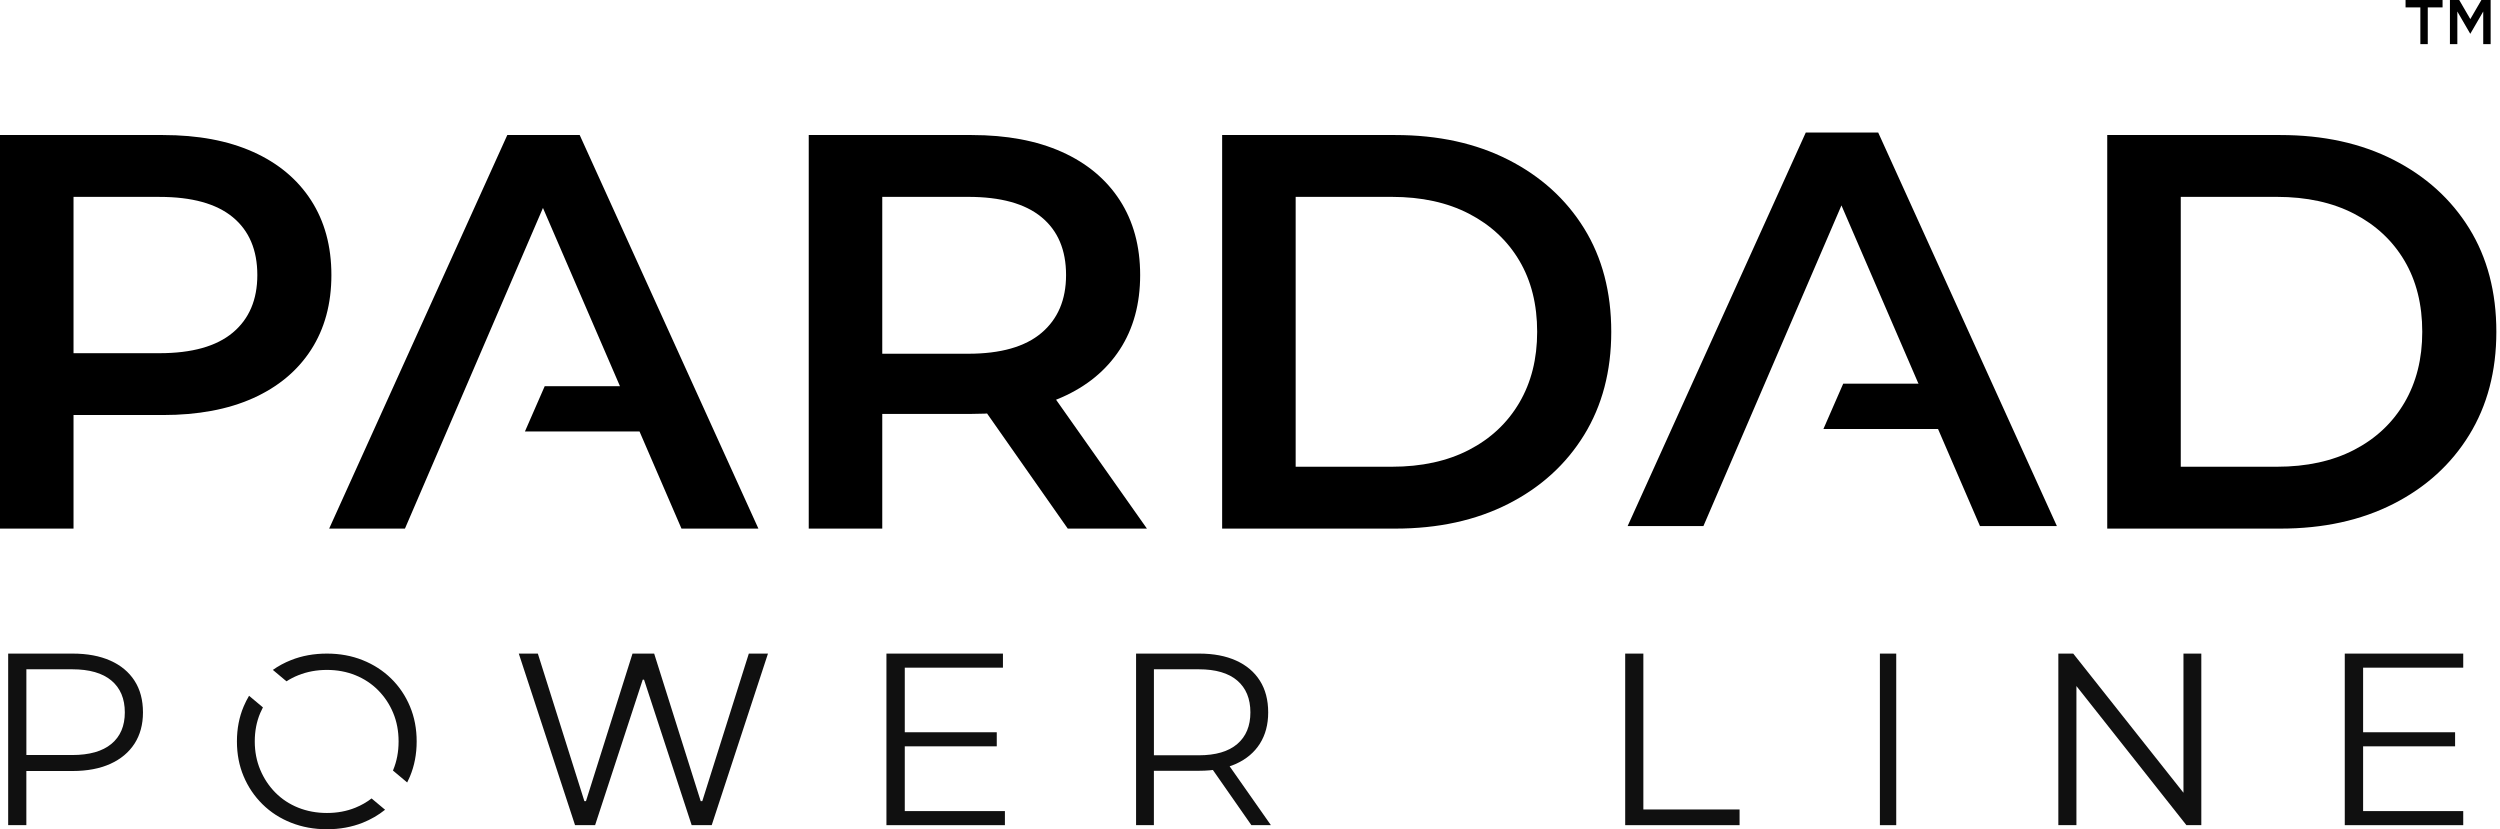 <svg width="612" height="203" viewBox="0 0 612 203" fill="none" xmlns="http://www.w3.org/2000/svg">
<path d="M217 202V160H245.52V163.445H221.489V179.257H244.007V182.702H221.489V198.555H246V202H217Z" fill="#101010"/>
<path d="M574 202V160H603V163.445H578.489V179.257H601.007V182.702H578.489V198.555H603V202H574Z" fill="#101010"/>
<path d="M140.771 202L127 160H131.664L143.054 196.114H143.447L154.837 160H160.139L171.529 196.114H171.922L183.311 160H188L174.229 202H169.32L157.66 166.378H157.34L145.68 202H140.771Z" fill="#101010"/>
<path d="M2 201.987V160H17.778C21.354 160 24.426 160.572 26.993 161.711C29.56 162.849 31.539 164.489 32.925 166.632C34.31 168.769 35 171.363 35 174.403C35 177.36 34.304 179.909 32.925 182.052C31.539 184.189 29.56 185.842 26.993 187C24.426 188.157 21.348 188.742 17.778 188.742H4.465L6.451 186.643V202H2V201.987ZM6.457 186.993L4.471 184.831H17.663C21.878 184.831 25.083 183.922 27.274 182.103C29.464 180.285 30.556 177.716 30.556 174.396C30.556 171.039 29.464 168.438 27.274 166.6C25.083 164.763 21.884 163.841 17.663 163.841H4.471L6.457 161.742V186.993Z" fill="#101010"/>
<path d="M503.882 202V160H507.529L536.427 196.479H534.512V160H538.882V202H535.235L506.394 165.521H508.309V202H503.882Z" fill="#101010"/>
<path d="M460.198 202V160H464.198V202H460.198Z" fill="#101010"/>
<path d="M397.848 202V160H402.294V198.158H425.848V202H397.848Z" fill="#101010"/>
<path d="M278.11 201.987V160H293.575C297.079 160 300.089 160.572 302.605 161.711C305.121 162.849 307.061 164.489 308.419 166.632C309.777 168.769 310.453 171.363 310.453 174.403C310.453 177.36 309.771 179.909 308.419 182.052C307.061 184.189 305.121 185.83 302.605 186.974C300.089 188.112 297.073 188.685 293.575 188.685H280.526L282.472 186.643V202H278.11V201.987ZM282.479 186.993L280.532 184.895H293.462C297.592 184.895 300.734 183.973 302.881 182.135C305.027 180.297 306.097 177.716 306.097 174.396C306.097 171.039 305.027 168.438 302.881 166.6C300.734 164.763 297.599 163.841 293.462 163.841H280.532L282.479 161.742V186.993ZM306.329 201.987L295.702 186.752H300.427L311.11 201.987H306.329Z" fill="#101010"/>
<path d="M64.362 173.168C64.129 173.611 63.913 174.066 63.713 174.534C62.812 176.647 62.367 178.971 62.367 181.507C62.367 184.004 62.818 186.321 63.713 188.453C64.608 190.585 65.845 192.449 67.426 194.043C69 195.631 70.866 196.86 73.024 197.725C75.182 198.582 77.518 199.018 80.031 199.018C82.545 199.018 84.869 198.589 87.008 197.718C88.453 197.132 89.772 196.377 90.963 195.458L94.266 198.226C92.636 199.537 90.804 200.599 88.772 201.412C86.1 202.469 83.186 203 80.031 203C76.877 203 73.957 202.469 71.26 201.399C68.569 200.337 66.232 198.826 64.252 196.873C62.278 194.92 60.735 192.647 59.644 190.048C58.545 187.448 58 184.605 58 181.5C58 178.401 58.545 175.552 59.644 172.952C60.031 172.036 60.474 171.161 60.97 170.326L64.362 173.168ZM80.031 160C83.186 160 86.1 160.531 88.772 161.601C91.445 162.67 93.774 164.168 95.748 166.102C97.722 168.035 99.258 170.308 100.356 172.927C101.455 175.545 102 178.402 102 181.507C102 184.605 101.448 187.467 100.356 190.086C100.147 190.586 99.92 191.073 99.679 191.548L96.192 188.626C96.213 188.577 96.235 188.528 96.256 188.479C97.132 186.366 97.576 184.042 97.576 181.507C97.576 178.972 97.138 176.647 96.256 174.534C95.38 172.421 94.148 170.571 92.574 168.977C91 167.389 89.14 166.159 87.008 165.295C84.875 164.431 82.545 163.995 80.031 163.995C77.518 163.995 75.182 164.431 73.024 165.295C71.992 165.708 71.027 166.206 70.128 166.786L66.795 163.993C68.146 163.036 69.623 162.237 71.228 161.601C73.9 160.531 76.832 160 80.031 160Z" fill="#101010"/>
<path d="M0 129.403V33.056H39.873C48.46 33.056 55.818 34.434 61.954 37.184C68.09 39.933 72.822 43.885 76.142 49.021C79.462 54.163 81.125 60.264 81.125 67.328C81.125 74.393 79.462 80.493 76.142 85.636C72.815 90.778 68.09 94.717 61.954 97.473C55.812 100.229 48.453 101.6 39.873 101.6H9.967L17.999 93.208V129.409H0V129.403ZM17.999 95.13L9.967 86.462H39.041C46.979 86.462 52.958 84.79 56.971 81.439C60.984 78.088 62.994 73.385 62.994 67.335C62.994 61.191 60.984 56.462 56.971 53.155C52.958 49.848 46.979 48.201 39.041 48.201H9.967L17.999 39.395V95.13Z" fill="black"/>
<path d="M80.578 129.403L124.187 33.056H141.909L185.656 129.403H166.825L129.309 42.551H136.51L99.132 129.403H80.578ZM128.502 105.628L133.347 94.535H168.614L173.459 105.628H128.502Z" fill="black"/>
<path d="M197.979 129.403V33.056H237.851C246.432 33.056 253.797 34.434 259.933 37.184C266.069 39.933 270.8 43.885 274.127 49.021C277.447 54.163 279.11 60.264 279.11 67.328C279.11 74.393 277.447 80.475 274.127 85.567C270.8 90.659 266.069 94.561 259.933 97.266C253.79 99.972 246.432 101.325 237.851 101.325H207.945L215.978 93.201V129.403H197.979ZM215.978 95.13L207.945 86.594H237.02C244.958 86.594 250.936 84.897 254.949 81.502C258.963 78.107 260.972 73.379 260.972 67.328C260.972 61.184 258.969 56.456 254.949 53.149C250.936 49.842 244.958 48.194 237.02 48.194H207.945L215.978 39.388V95.13ZM261.388 129.403L236.881 94.442H256.121L280.767 129.403H261.388Z" fill="black"/>
<path d="M299.18 129.403V33.056H341.547C352.068 33.056 361.298 35.073 369.236 39.113C377.174 43.153 383.354 48.746 387.789 55.904C392.218 63.063 394.436 71.506 394.436 81.226C394.436 90.859 392.218 99.283 387.789 106.486C383.36 113.688 377.174 119.306 369.236 123.346C361.298 127.386 352.068 129.403 341.547 129.403H299.18ZM317.179 114.258H340.716C348.005 114.258 354.305 112.88 359.616 110.131C364.92 107.381 369.034 103.523 371.938 98.569C374.849 93.615 376.298 87.834 376.298 81.226C376.298 74.531 374.843 68.725 371.938 63.815C369.034 58.904 364.926 55.078 359.616 52.322C354.305 49.572 348.011 48.194 340.716 48.194H317.179V114.258Z" fill="black"/>
<path d="M515.851 129.403V33.056H558.218C568.739 33.056 577.969 35.073 585.907 39.113C593.845 43.153 600.025 48.746 604.46 55.904C608.889 63.063 611.107 71.506 611.107 81.226C611.107 90.859 608.889 99.283 604.46 106.486C600.031 113.688 593.845 119.306 585.907 123.346C577.969 127.386 568.739 129.403 558.218 129.403H515.851ZM533.85 114.258H557.386C564.676 114.258 570.976 112.88 576.286 110.131C581.591 107.381 585.705 103.523 588.609 98.569C591.52 93.615 592.969 87.834 592.969 81.226C592.969 74.531 591.514 68.725 588.609 63.815C585.705 58.904 581.597 55.078 576.286 52.322C570.976 49.572 564.682 48.194 557.386 48.194H533.85V114.258Z" fill="black"/>
<path d="M398.443 128.784L442.058 32.438H459.78L503.527 128.784H484.697L447.18 41.933H454.381L416.997 128.784H398.443Z" fill="black"/>
<path d="M446.375 105.014L451.22 93.916H486.481L491.332 105.014H446.375Z" fill="black"/>
<path d="M597.94 0V1.804H594.318V10.81H592.503V1.804H588.881V0H597.94ZM599.755 0H602.016L604.732 4.679L607.447 0H609.709V10.804H607.894V2.818L604.725 8.28L601.556 2.818V10.804H599.742V0H599.755Z" fill="black"/>
</svg>
